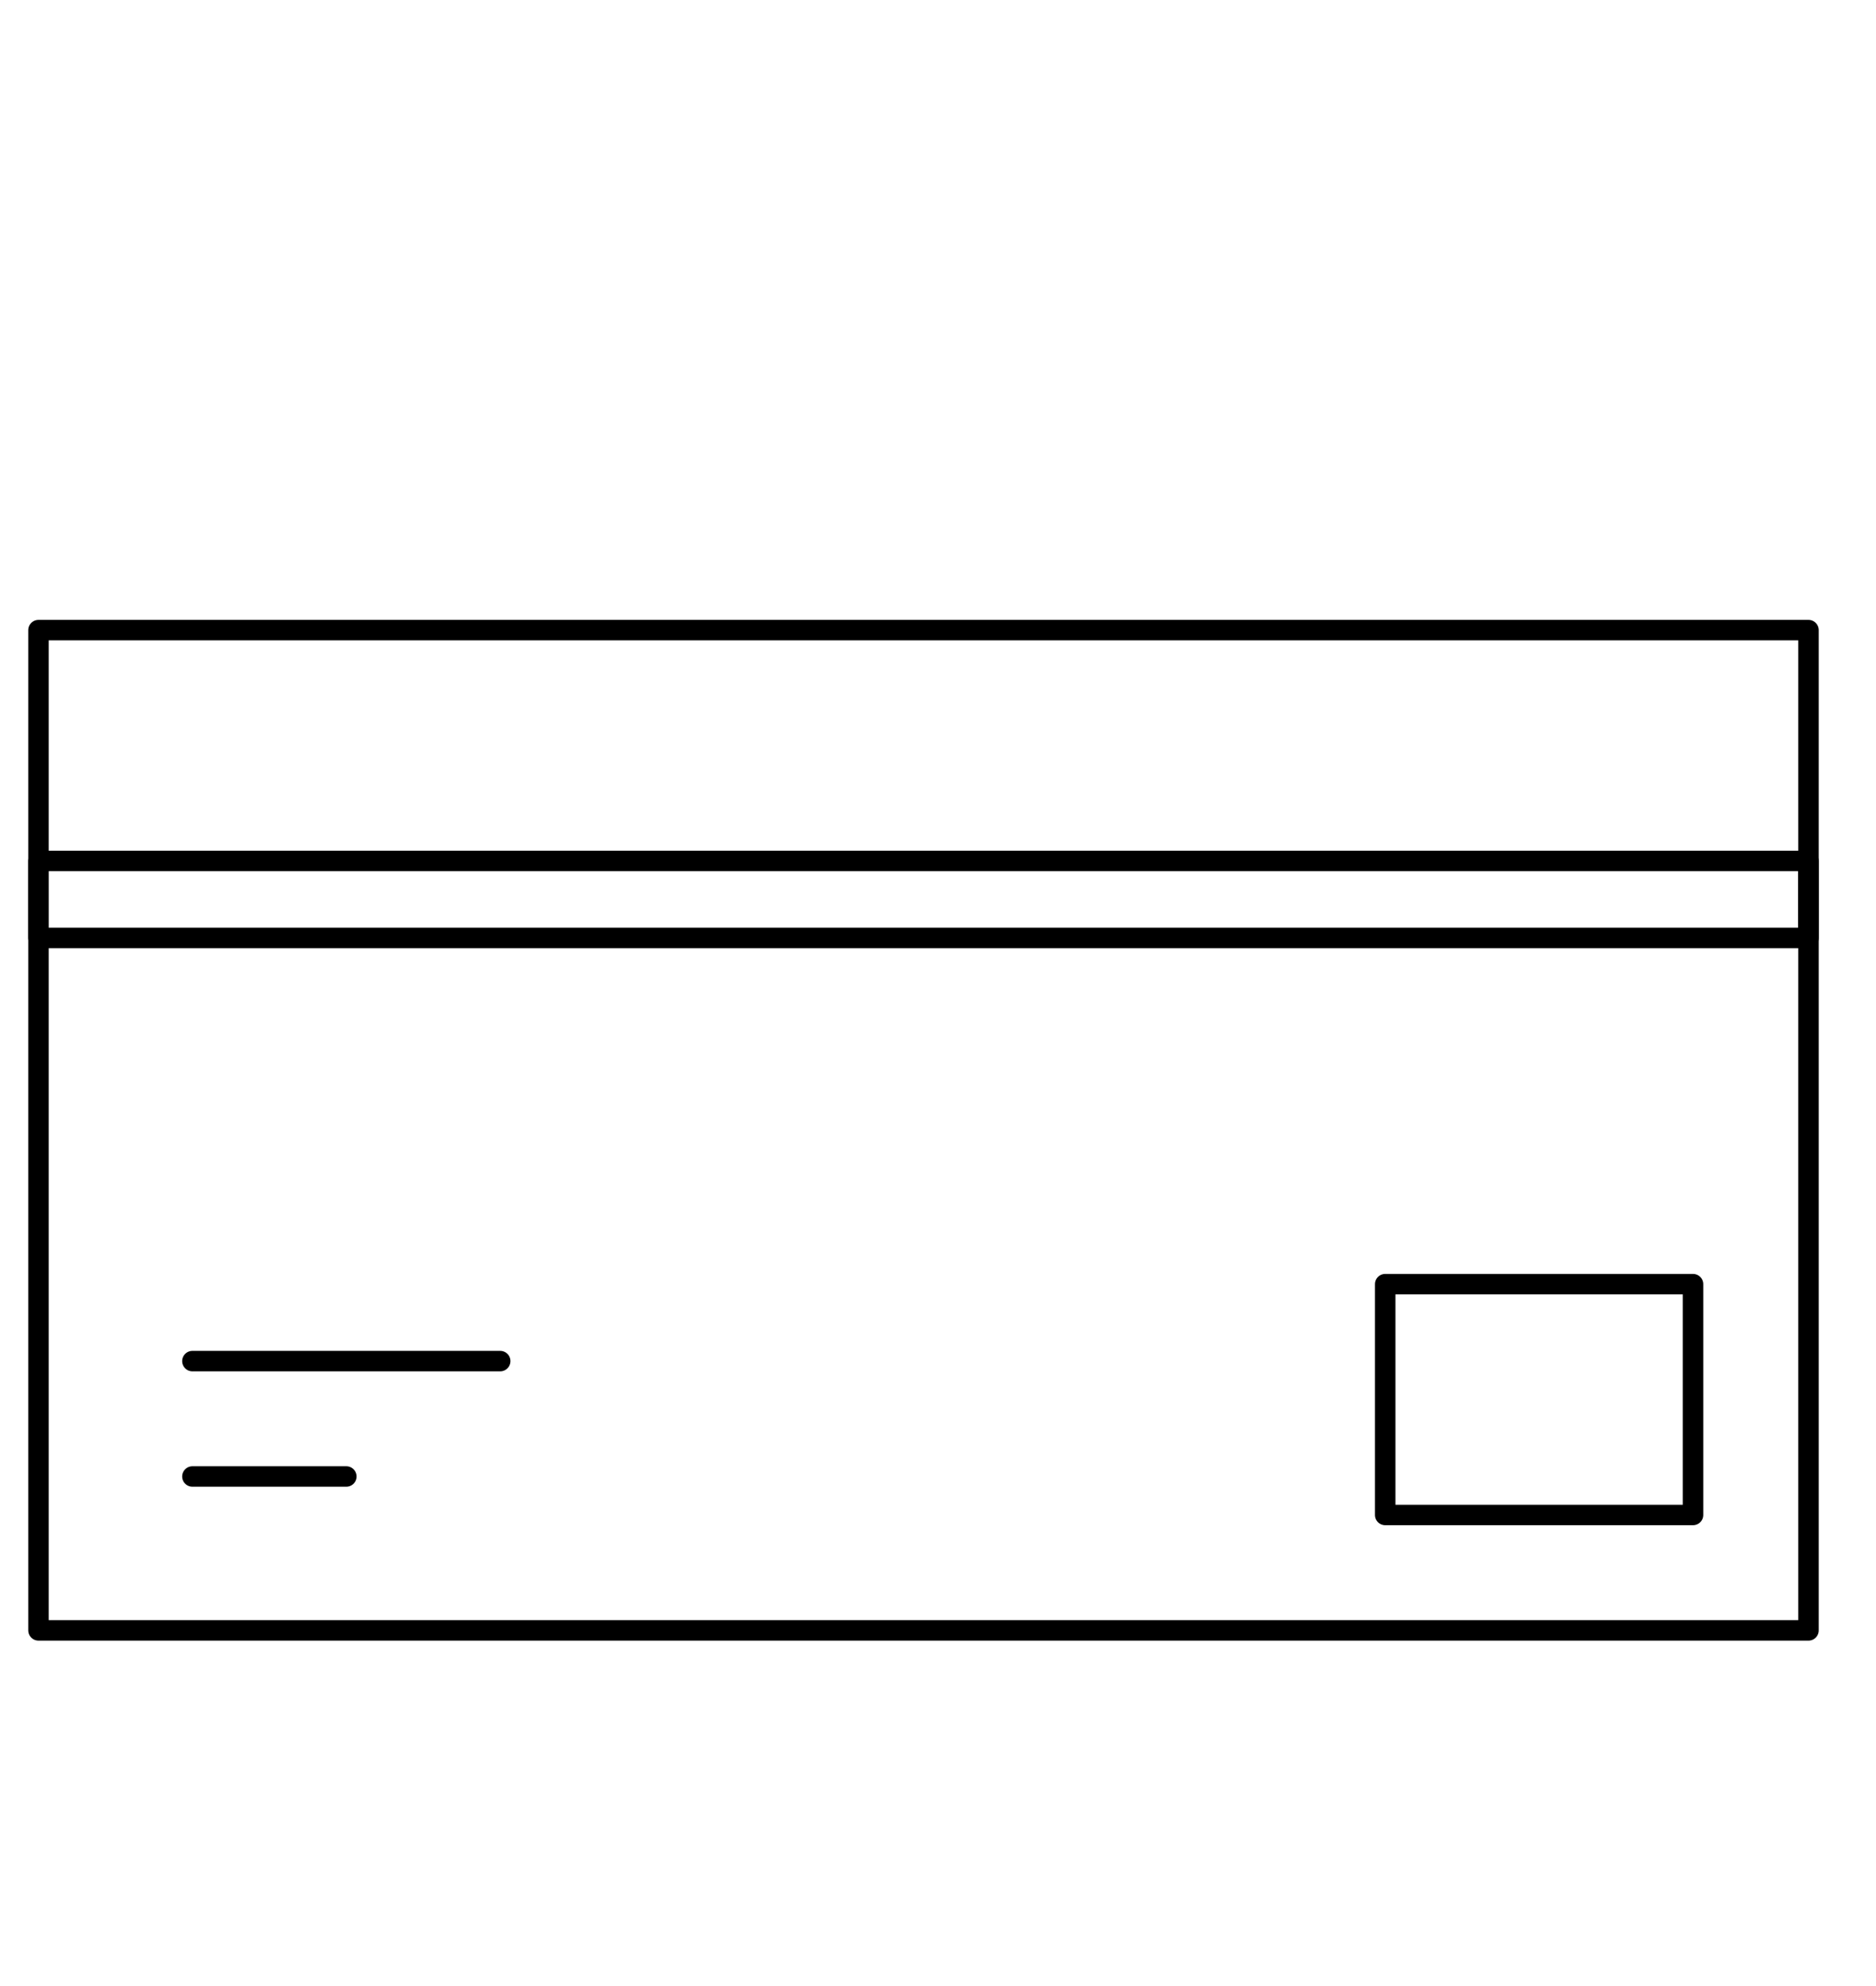 <svg xmlns="http://www.w3.org/2000/svg" xmlns:xlink="http://www.w3.org/1999/xlink" width="64.158" height="67.932" viewBox="0 0 64.158 67.932">
  <defs>
    <clipPath id="clip-path">
      <rect id="Rectangle_1665" data-name="Rectangle 1665" width="64.158" height="67.932" transform="translate(0)" fill="#fff" stroke="#707070" stroke-width="0.7"/>
    </clipPath>
  </defs>
  <g id="Mask_Group_9" data-name="Mask Group 9" clip-path="url(#clip-path)">
    <g id="Layer_2" data-name="Layer 2" transform="translate(1.316 16.553)">
      <g id="Layer" transform="translate(0 5)">
        <g id="_05_credit_card" data-name="05_credit card">
          <rect id="Rectangle_1666" data-name="Rectangle 1666" width="60.533" height="34.214" fill="none" stroke="#000" stroke-linecap="round" stroke-linejoin="round" stroke-width="0.7"/>
          <rect id="Rectangle_1667" data-name="Rectangle 1667" width="60.533" height="2.632" transform="translate(0 7.896)" fill="none" stroke="#000" stroke-linecap="round" stroke-linejoin="round" stroke-width="0.7"/>
          <line id="Line_14" data-name="Line 14" x2="10.527" transform="translate(5.264 25.003)" fill="none" stroke="#000" stroke-linecap="round" stroke-linejoin="round" stroke-width="0.7"/>
          <line id="Line_15" data-name="Line 15" x2="5.264" transform="translate(5.264 28.95)" fill="none" stroke="#000" stroke-linecap="round" stroke-linejoin="round" stroke-width="0.7"/>
          <rect id="Rectangle_1668" data-name="Rectangle 1668" width="10.527" height="7.896" transform="translate(46.057 22.371)" fill="none" stroke="#000" stroke-linecap="round" stroke-linejoin="round" stroke-width="0.7"/>
        </g>
      </g>
    </g>
  </g>
</svg>
